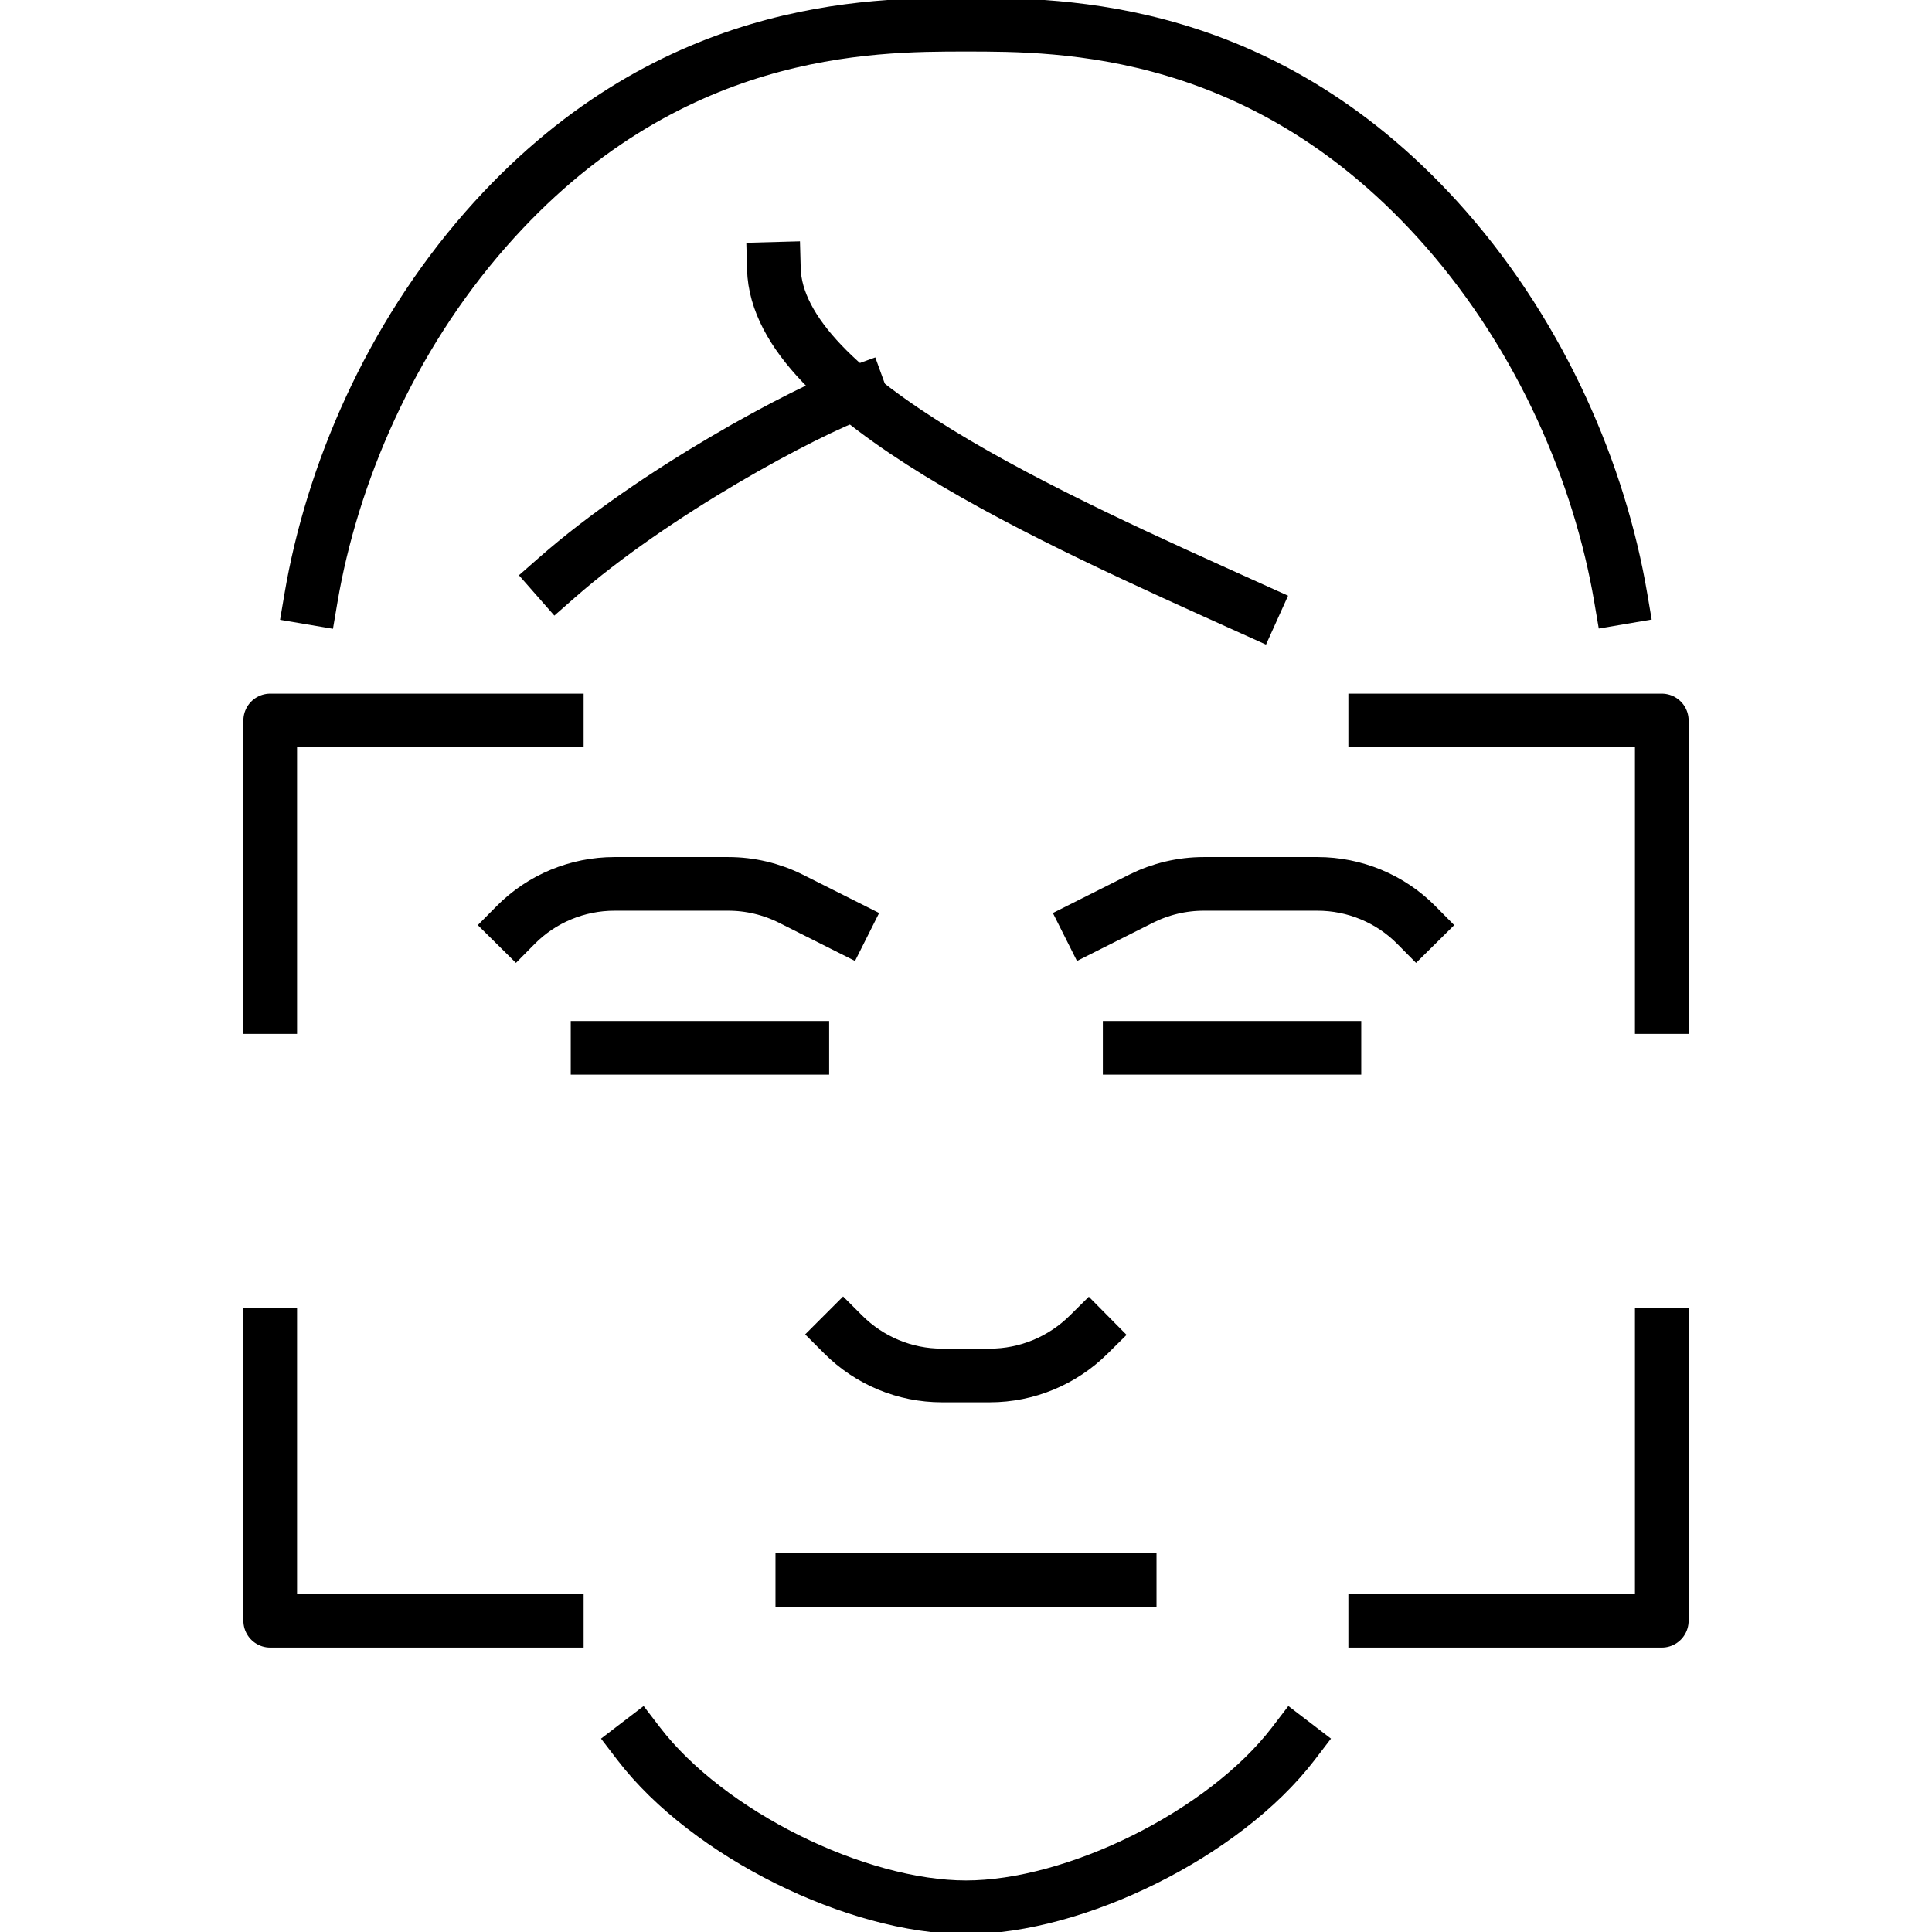 <?xml version="1.0" encoding="utf-8"?>
<svg xmlns="http://www.w3.org/2000/svg" id="Layer_1" data-name="Layer 1" viewBox="0 0 72 72">
  <defs>
    <style>
      .cls-1 {
        fill: none;
        stroke: #000;
        stroke-linecap: square;
        stroke-linejoin: round;
        stroke-width: 2px;
      }
    </style>
  </defs>
  <polyline class="cls-1" points="29.9 58.88 36 58.88 42.1 58.88"/>
  <path class="cls-1" d="M31.42,49.73h0c.98.98,2.3,1.53,3.68,1.53h1.79c1.38,0,2.7-.55,3.68-1.52h0"/>
  <path class="cls-1" d="M31.42,34.47l-1.95-.98c-.72-.36-1.52-.55-2.33-.55h-4.24c-1.38,0-2.71.55-3.68,1.53h0"/>
  <line class="cls-1" x1="29.9" y1="39.05" x2="22.27" y2="39.05"/>
  <path class="cls-1" d="M40.58,34.47l1.95-.98c.72-.36,1.52-.55,2.33-.55h4.24c1.38,0,2.71.55,3.68,1.53h0"/>
  <line class="cls-1" x1="42.1" y1="39.05" x2="49.73" y2="39.05"/>
  <path class="cls-1" d="M48.2,64.98c-2.58,3.37-8.13,6.1-12.2,6.1s-9.62-2.73-12.2-6.1"/>
  <path class="cls-1" d="M60.4,22.27c-.78-4.59-2.93-9.64-6.51-13.73C47.2.91,39.56.92,36,.92s-11.2-.01-17.9,7.63c-3.58,4.08-5.73,9.14-6.51,13.73"/>
  <path class="cls-1" d="M28.84,10.02c.13,4.79,10.33,9.29,17.84,12.68"/>
  <path class="cls-1" d="M32.02,14.6c-2.07.75-7.65,3.75-11.27,6.93"/>
  <polyline class="cls-1" points="10.07 37.53 10.07 26.85 20.75 26.85"/>
  <polyline class="cls-1" points="10.07 49.73 10.07 60.4 20.75 60.4"/>
  <polyline class="cls-1" points="61.93 37.53 61.93 26.85 51.25 26.85"/>
  <polyline class="cls-1" points="61.93 49.73 61.93 60.4 51.25 60.4"/>
</svg>